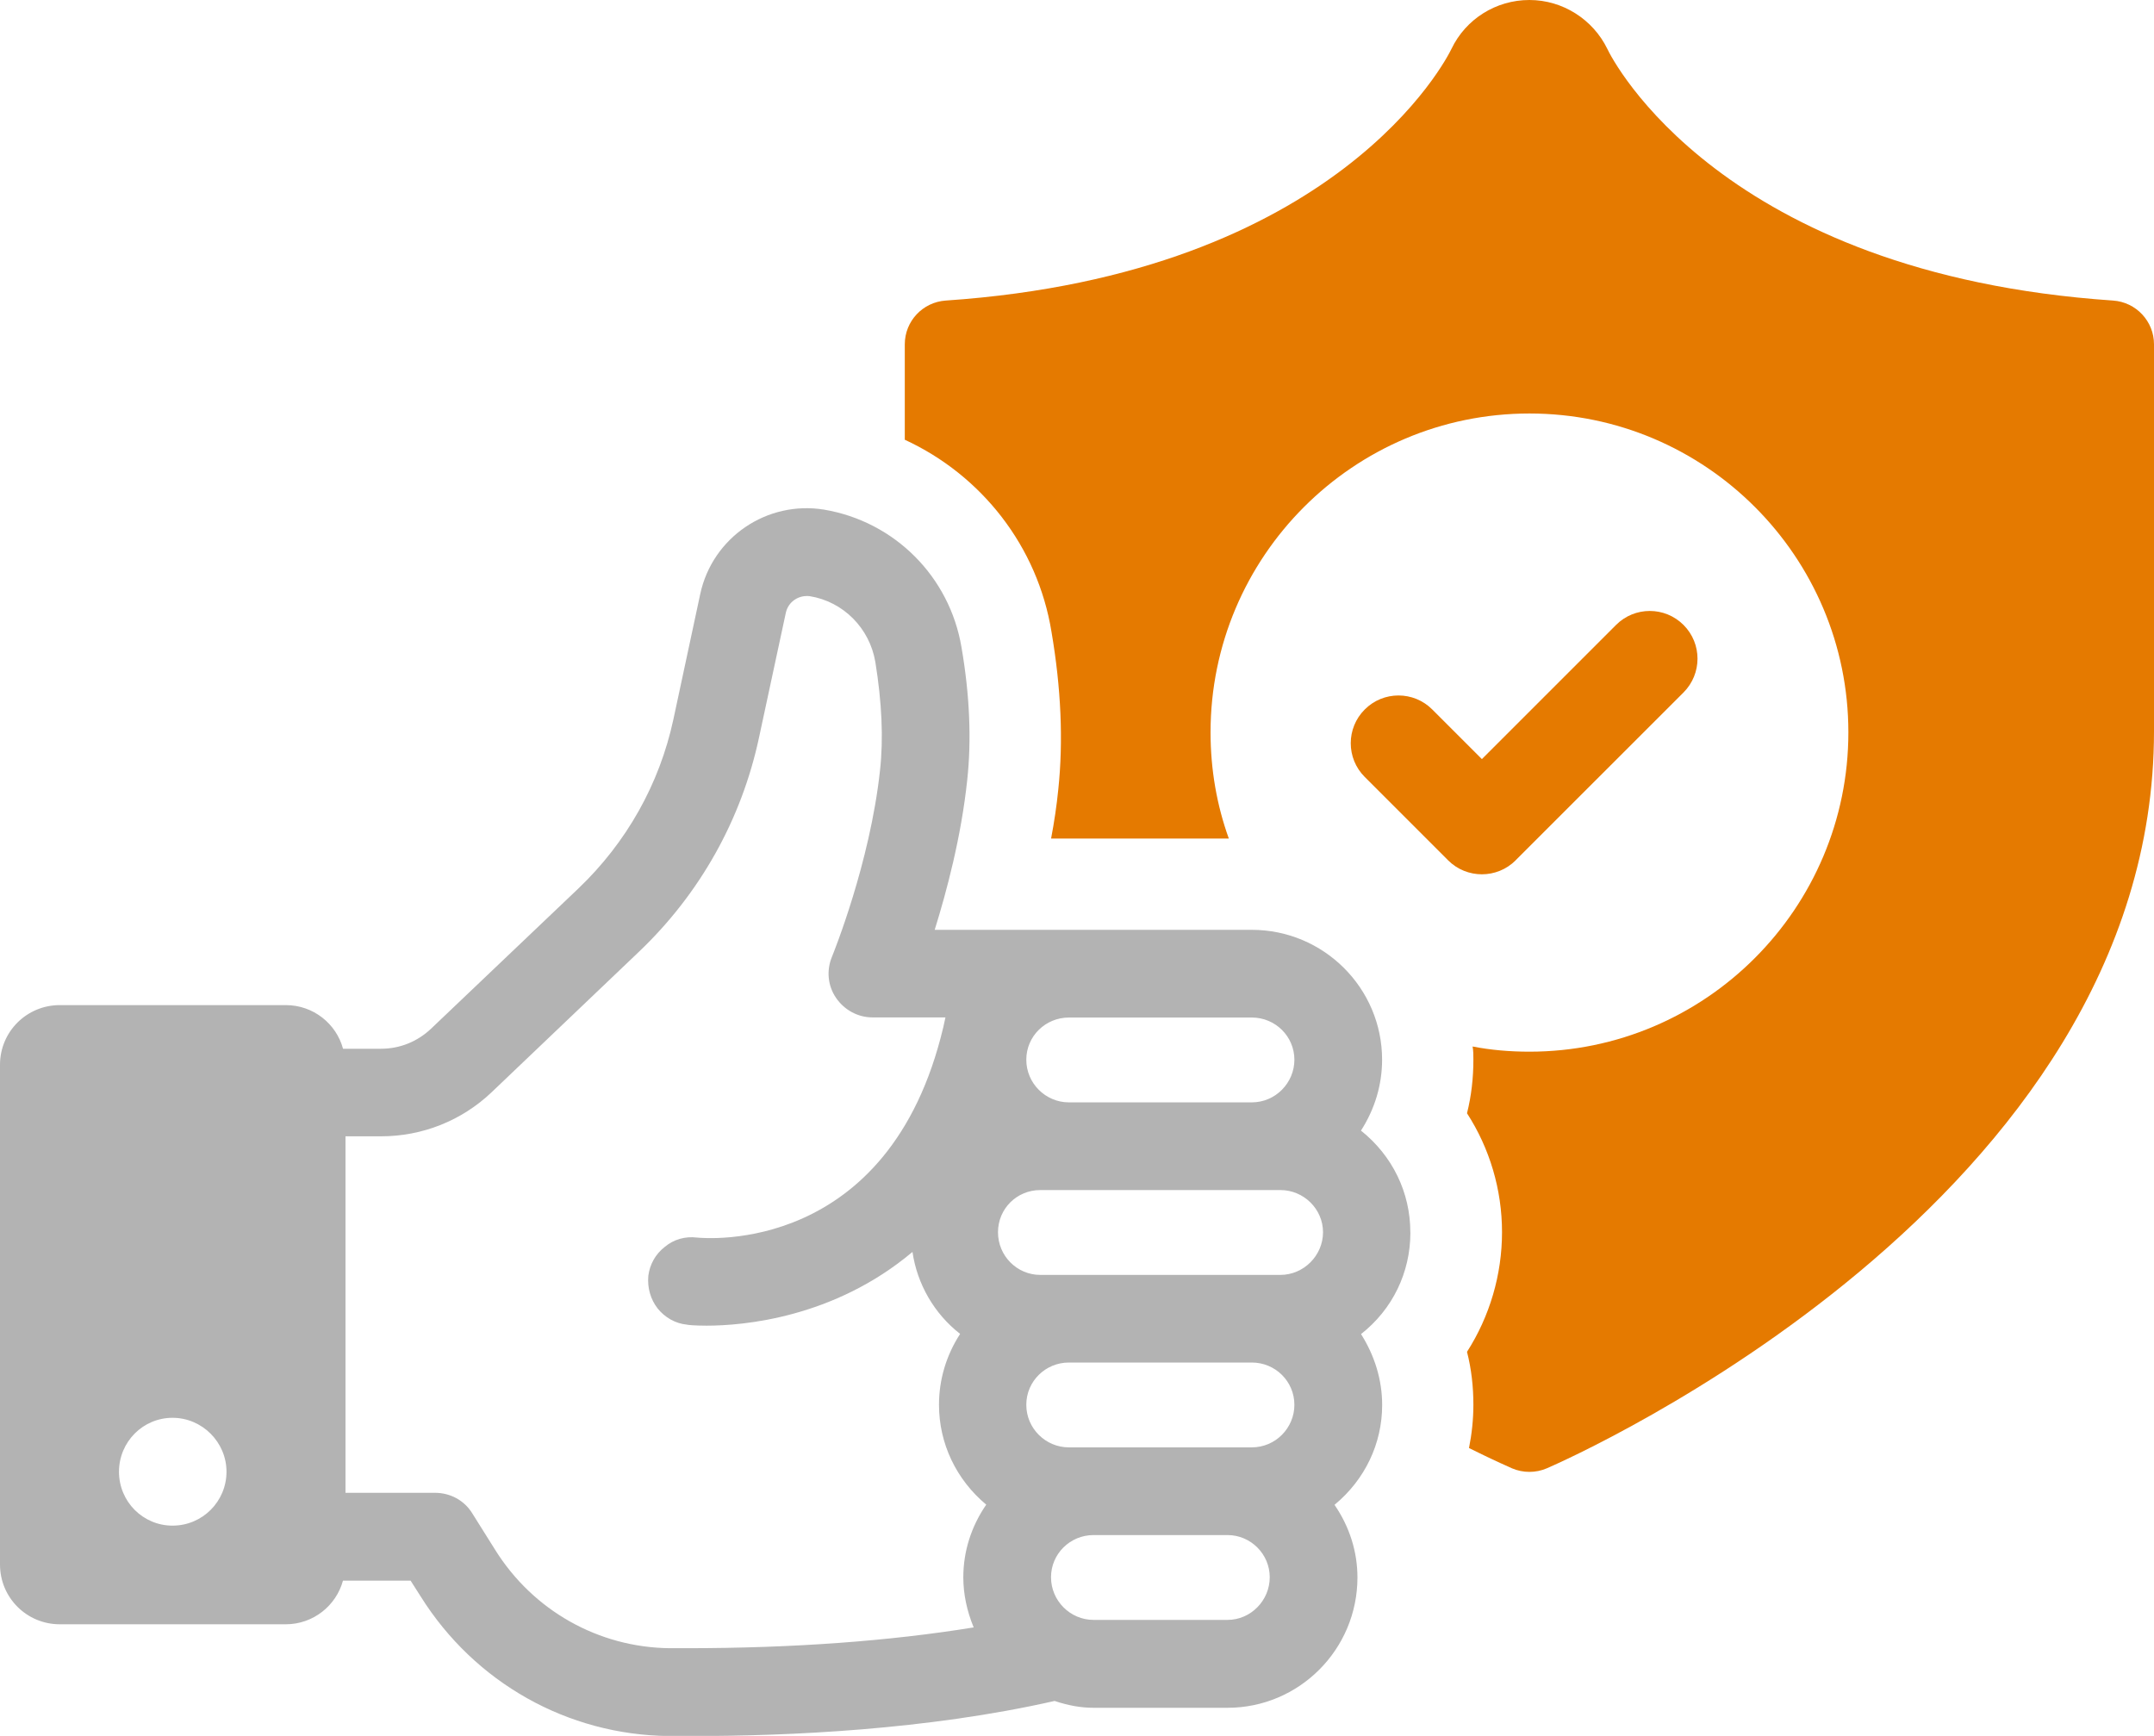 <?xml version="1.0" encoding="UTF-8"?>
<svg id="Layer_2" data-name="Layer 2" xmlns="http://www.w3.org/2000/svg" viewBox="0 0 324.2 261.29">
  <defs>
    <style>
      .vinyl-imagination-orange {
        fill: #e57a00;
      }

      .vinyl-imagination-grey {
        fill: #b3b3b3;
      }
    </style>
  </defs>
  <g id="Layer_1-2">
    <path class="vinyl-imagination-orange" d="m318.04,45.24c-58.95-4.01-75.4-36.32-76.12-37.88-2.15-4.42-6.7-7.36-11.73-7.36s-9.58,2.87-11.73,7.36c-.66,1.38-17,33.87-76.12,37.88-3.47.24-6.16,3.11-6.16,6.59v14.36c11.55,5.33,19.99,16.04,22.08,28.91,1.44,8.44,1.8,16.4,1.02,23.76-.24,2.39-.6,4.84-1.08,7.36h26.75c-1.79-4.97-2.75-10.35-2.75-15.98,0-26.45,21.49-48,48-48s48,21.55,48,48-21.49,48.06-48,48.06c-2.93,0-5.8-.24-8.56-.78.12.65.12,1.32.12,1.97,0,2.76-.3,5.45-.96,8.08,3.41,5.27,5.27,11.49,5.27,17.9s-1.86,12.69-5.27,18.01c.66,2.57.96,5.27.96,7.96,0,2.22-.24,4.43-.66,6.52,3.59,1.79,5.92,2.81,6.46,3.05.84.36,1.74.54,2.63.54s1.8-.18,2.63-.54c3.71-1.61,91.38-40.4,91.38-110.95v-58.23c0-3.47-2.69-6.35-6.16-6.59Z"/>
    <path class="vinyl-imagination-orange" d="m228.12,129.49l25.27-25.26c2.8-2.81,2.81-7.35,0-10.16s-7.35-2.81-10.16,0l-20.19,20.19-7.47-7.47c-2.81-2.81-7.35-2.81-10.16,0-2.81,2.81-2.81,7.35,0,10.16l12.55,12.55c1.4,1.4,3.24,2.1,5.08,2.1s3.68-.7,5.08-2.1Z"/>
    <path class="vinyl-imagination-grey" d="m212.27,185.48c0-5.98-2.69-11.52-7.43-15.3,2.05-3.18,3.18-6.84,3.18-10.67,0-10.77-8.78-19.55-19.61-19.55h-47.73c1.78-5.71,3.99-13.95,4.9-22.57.65-6.03.38-12.72-.86-19.93-1.78-10.67-10.08-18.96-20.69-20.75-8.57-1.4-16.81,4.16-18.64,12.72l-4.04,18.86c-2.1,9.75-7.06,18.53-14.28,25.43l-22.19,21.12c-2.05,1.94-4.69,3.02-7.54,3.02h-5.71c-1.02-3.77-4.47-6.57-8.62-6.57H9c-4.96,0-9,3.98-9,8.99v75.21c0,5.01,4.04,9,9,9h34c4.15,0,7.6-2.81,8.62-6.57h10.18l1.51,2.37c8.13,12.99,22.09,20.85,37.34,21.02h3.77c14.17,0,35.13-.92,54.31-5.28,2.1.7,3.99,1.03,5.87,1.03h20.15c10.78,0,19.56-8.78,19.56-19.62,0-3.87-1.19-7.64-3.45-10.93,4.58-3.78,7.17-9.22,7.17-15.03,0-3.78-1.13-7.43-3.18-10.67,4.74-3.72,7.43-9.26,7.43-15.3ZM25.97,229.64c-4.45,0-8.06-3.61-8.06-8.11s3.61-8.12,8.06-8.12,8.12,3.66,8.12,8.12-3.61,8.11-8.12,8.11Zm134.91-76.48h27.53c3.56,0,6.41,2.86,6.41,6.35s-2.85,6.42-6.41,6.42h-27.53c-3.5,0-6.41-2.86-6.41-6.42s2.91-6.35,6.41-6.35Zm-14.33,91.8c-12.61,2.05-27.15,3.13-43.26,3.13h-2.48c-10.72-.11-20.58-5.66-26.29-14.82l-3.45-5.5c-1.19-1.93-3.29-3.07-5.6-3.07h-13.47v-53.66h5.34c6.25,0,12.17-2.37,16.65-6.63l22.2-21.17c9.16-8.73,15.41-19.88,18.05-32.22l4.04-18.8c.38-1.67,1.94-2.69,3.61-2.48,5.01.81,9,4.79,9.86,9.91.97,5.98,1.24,11.48.7,16.32-1.51,13.96-7.01,27.48-7.22,28.02-.86,2.05-.65,4.37.59,6.19,1.24,1.83,3.29,2.96,5.49,2.96h10.99l-.32,1.46c-8.14,34.38-35.88,31.79-37.07,31.68-1.78-.22-3.5.27-4.85,1.4-1.4,1.08-2.26,2.64-2.48,4.36-.16,1.78.32,3.51,1.4,4.91,1.08,1.34,2.64,2.26,4.37,2.43.11.05,1.18.16,3.01.16,5.44,0,19.13-1.13,30.98-11.1.7,4.85,3.29,9.32,7.17,12.34-2.1,3.24-3.18,6.9-3.18,10.67,0,5.82,2.59,11.26,7.11,15.03-2.26,3.28-3.45,7.05-3.45,10.93,0,2.54.54,5.07,1.56,7.55Zm38.2-1.13h-20.15c-3.55,0-6.41-2.91-6.41-6.42s2.86-6.35,6.41-6.35h20.15c3.5,0,6.36,2.86,6.36,6.35s-2.85,6.42-6.36,6.42Zm3.66-25.97h-27.53c-3.5,0-6.41-2.85-6.41-6.41s2.91-6.36,6.41-6.36h27.53c3.56,0,6.41,2.86,6.41,6.36s-2.85,6.41-6.41,6.41Zm4.31-25.96h-36.15c-3.5,0-6.36-2.86-6.36-6.42s2.85-6.35,6.36-6.35h36.15c3.5,0,6.41,2.85,6.41,6.35s-2.91,6.42-6.41,6.42Z"/>
  </g>
</svg>